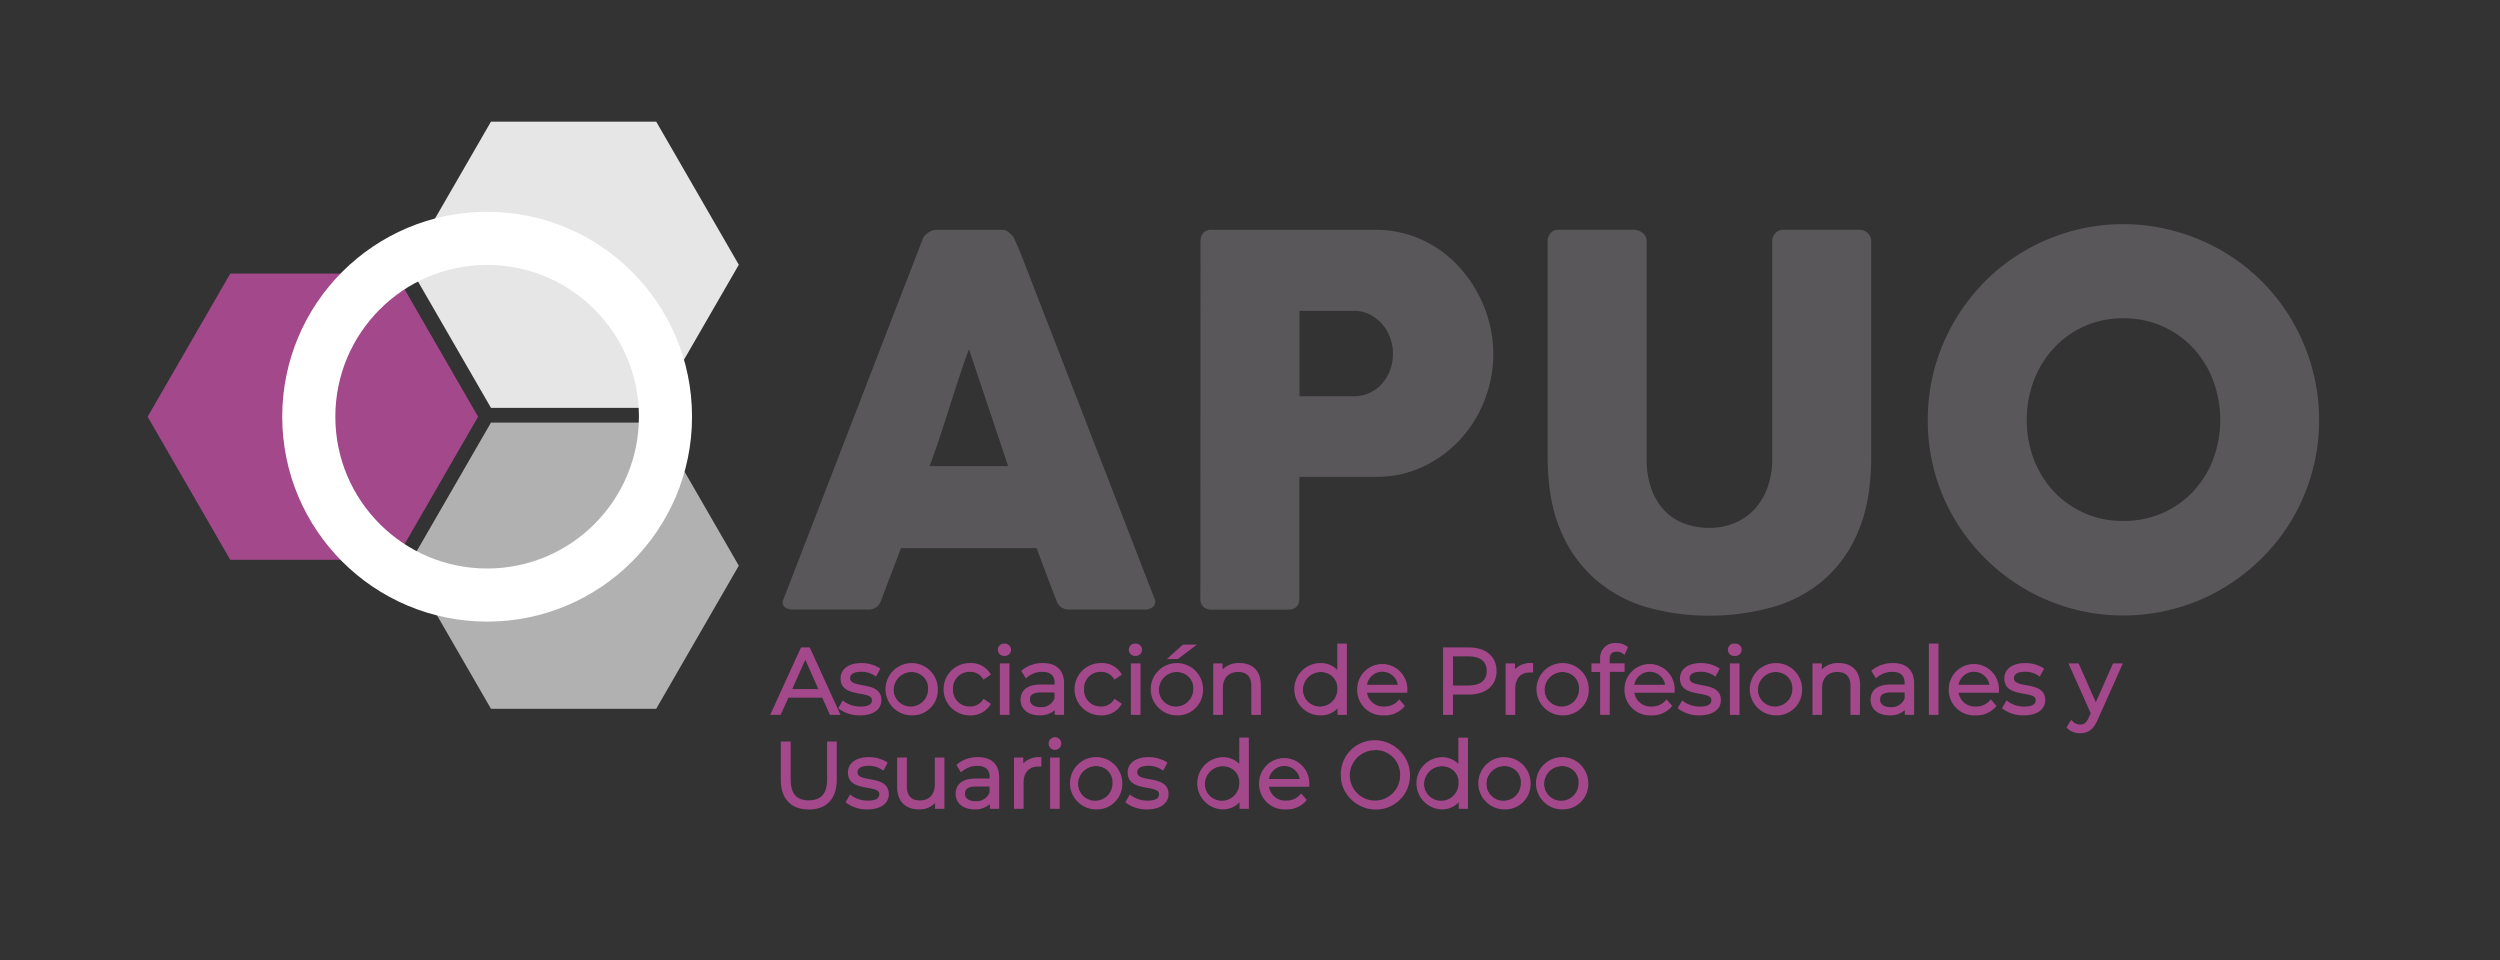 <svg id="Capa_1" data-name="Capa 1" xmlns="http://www.w3.org/2000/svg" viewBox="0 0 612 235"><rect x="0" y="0" width="612" height="235" fill="#333333" stroke="none"/><defs><style>.cls-1{fill:#595759;}.cls-2{fill:#a4488c;}.cls-3{fill:#b2b1b2;}.cls-4{fill:#e7e6e7;}.cls-5{fill:none;stroke:#fff;stroke-miterlimit:10;stroke-width:13px;}</style></defs><path class="cls-1" d="M225.81,58.69a1.94,1.94,0,0,1,.41-.81,4.4,4.4,0,0,1,.85-.81,4.31,4.31,0,0,1,1.06-.6,2.88,2.88,0,0,1,1.07-.22h16a2.64,2.64,0,0,1,1.81.66,7.92,7.92,0,0,1,1.13,1.16l1.57,3.57,32.87,84.79a1.84,1.84,0,0,1-.18,2,3.07,3.07,0,0,1-2.38.79h-18a3.87,3.87,0,0,1-2.22-.54,3.43,3.43,0,0,1-1.22-1.78q-1.26-3.19-2.44-6.36c-.8-2.11-1.59-4.22-2.38-6.35H220.55c-.79,2.13-1.59,4.24-2.41,6.35s-1.61,4.23-2.41,6.36a3.14,3.14,0,0,1-3.19,2.32H194.07a3.05,3.05,0,0,1-2-.63,1.49,1.49,0,0,1-.28-1.88Zm11.4,26.81Q236,88.7,234.8,92.38c-.81,2.47-1.62,5-2.41,7.46s-1.6,5-2.41,7.42-1.62,4.72-2.41,6.85h19.22Z"/><path class="cls-1" d="M293.88,59.13a3.09,3.09,0,0,1,.69-2.1,2.62,2.62,0,0,1,2.07-.78h40a27.34,27.34,0,0,1,8.14,1.19,27.65,27.65,0,0,1,7,3.29,28.57,28.57,0,0,1,5.76,5,32.08,32.08,0,0,1,7.08,13.4,30.79,30.79,0,0,1-1.1,18.57,30.43,30.43,0,0,1-5.79,9.58,29.45,29.45,0,0,1-9,6.79,26.39,26.39,0,0,1-11.65,2.66h-19v29.81q0,2.7-2.88,2.7h-18.6a2.91,2.91,0,0,1-2-.66,2.55,2.55,0,0,1-.76-2ZM341,86.56a11.33,11.33,0,0,0-.66-3.76,10.39,10.39,0,0,0-1.91-3.35,10.17,10.17,0,0,0-3-2.41,8.56,8.56,0,0,0-4-.94H318.12V97H331.4a9,9,0,0,0,4.07-.91,9.46,9.46,0,0,0,3-2.35,10.23,10.23,0,0,0,1.88-3.32A11.59,11.59,0,0,0,341,86.56Z"/><path class="cls-1" d="M403.1,112.16a21.42,21.42,0,0,0,1.28,7.86,14.89,14.89,0,0,0,3.39,5.27,12.79,12.79,0,0,0,4.9,3,18.21,18.21,0,0,0,5.8.94,16.1,16.1,0,0,0,5.93-1.1,13.77,13.77,0,0,0,4.89-3.26,15.49,15.49,0,0,0,3.33-5.36,20.3,20.3,0,0,0,1.22-7.33V59a2.67,2.67,0,0,1,.79-1.94,2.74,2.74,0,0,1,2.09-.82H455a3,3,0,0,1,2.25.85,2.65,2.65,0,0,1,.82,1.91V111.8q0,11-3.23,18.41a31.64,31.64,0,0,1-8.67,12,33.08,33.08,0,0,1-12.62,6.51,56.33,56.33,0,0,1-15.06,2,55.09,55.09,0,0,1-15.09-2A33.44,33.44,0,0,1,390.76,142a32.23,32.23,0,0,1-8.67-12q-3.22-7.43-3.23-18.19V59a2.86,2.86,0,0,1,.72-1.91,2.23,2.23,0,0,1,1.78-.85H400.1a3.33,3.33,0,0,1,2,.78,2.43,2.43,0,0,1,1,2Z"/><path class="cls-1" d="M471.92,102.84a47.42,47.42,0,0,1,1.69-12.74,48,48,0,0,1,4.82-11.46,48.66,48.66,0,0,1,7.49-9.74,46.74,46.74,0,0,1,9.68-7.48A48.71,48.71,0,0,1,507,56.6a47.74,47.74,0,0,1,25.47,0A48.4,48.4,0,0,1,544,61.42a47.54,47.54,0,0,1,17.2,17.22A49.67,49.67,0,0,1,566,90.1a48.08,48.08,0,0,1,0,25.49A48.25,48.25,0,0,1,561.18,127a46.88,46.88,0,0,1-7.49,9.65,49,49,0,0,1-9.71,7.48,46.8,46.8,0,0,1-11.47,4.82,47.93,47.93,0,0,1-36.91-4.82A48.47,48.47,0,0,1,478.43,127a46.62,46.62,0,0,1-4.82-11.39A47.44,47.44,0,0,1,471.92,102.84Zm24.23-.06a26.75,26.75,0,0,0,1.75,9.71,24.25,24.25,0,0,0,4.91,7.86,22.89,22.89,0,0,0,17,7.17,23.52,23.52,0,0,0,9.54-1.91,22.84,22.84,0,0,0,7.5-5.26,23.92,23.92,0,0,0,4.91-7.86,27.55,27.55,0,0,0,0-19.38,24.13,24.13,0,0,0-4.91-7.93,22.85,22.85,0,0,0-7.5-5.32,23.21,23.21,0,0,0-9.54-1.94,22.81,22.81,0,0,0-17,7.26,24.46,24.46,0,0,0-4.91,7.93A26.77,26.77,0,0,0,496.15,102.78Z"/><path class="cls-2" d="M201.53,170.42h-8.79l-1.89,4.21h-1.73l7.2-15.76H198l7.21,15.76h-1.76Zm-.61-1.35-3.78-8.47-3.79,8.47Z"/><path class="cls-2" d="M205.76,175h-2.58l-1.9-4.21H193l-1.9,4.21h-2.56l7.55-16.52h2.13Zm-2.1-.75h.93l-6.86-15h-1.16l-6.87,15h.91l1.89-4.21h9.27Zm-2.16-4.81h-8.73l4.37-9.77Zm-7.57-.75h6.41l-3.2-7.18Z"/><path class="cls-2" d="M205.69,173.28l.72-1.26a7.2,7.2,0,0,0,4.21,1.33c2.26,0,3.18-.77,3.18-1.94,0-3.08-7.68-.65-7.68-5.33,0-1.94,1.67-3.38,4.69-3.38a8,8,0,0,1,4.18,1.1l-.69,1.28a6.09,6.09,0,0,0-3.49-1c-2.14,0-3.09.83-3.09,2,0,3.2,7.68.79,7.68,5.34,0,2-1.8,3.38-4.89,3.38A7.87,7.87,0,0,1,205.69,173.28Z"/><path class="cls-2" d="M210.51,175.12a8.33,8.33,0,0,1-5.06-1.55l-.24-.2,1.09-1.91.34.27a6.89,6.89,0,0,0,4,1.24c1.86,0,2.81-.52,2.81-1.56s-1.12-1.26-2.94-1.59c-2.11-.38-4.74-.84-4.74-3.74,0-2.29,2-3.76,5.06-3.76a8.4,8.4,0,0,1,4.4,1.17l.28.19-1.06,1.95-.35-.24a5.67,5.67,0,0,0-3.27-.94c-1,0-2.72.2-2.72,1.58,0,1.09,1.16,1.36,3,1.7,2.07.38,4.65.85,4.65,3.64C215.77,173.68,213.76,175.12,210.51,175.12Zm-4.33-1.93a8,8,0,0,0,4.33,1.18c2.83,0,4.51-1.12,4.51-3s-1.59-2.46-4-2.9c-1.79-.33-3.65-.67-3.65-2.44,0-.55.25-2.33,3.47-2.33a6.59,6.59,0,0,1,3.35.85l.34-.62a8.17,8.17,0,0,0-3.69-.86c-2.66,0-4.31,1.15-4.31,3,0,2.11,1.63,2.56,4.12,3,1.75.31,3.56.64,3.56,2.33,0,1.06-.62,2.31-3.56,2.31a7.75,7.75,0,0,1-4.09-1.15Z"/><path class="cls-2" d="M217.15,168.71a6,6,0,1,1,6,6A5.83,5.83,0,0,1,217.15,168.71Zm10.43,0a4.41,4.41,0,1,0-4.39,4.62A4.32,4.32,0,0,0,227.58,168.71Z"/><path class="cls-2" d="M223.19,175.12a6.4,6.4,0,1,1,6.39-6.41A6.2,6.2,0,0,1,223.19,175.12Zm0-12.05a5.65,5.65,0,1,0,5.64,5.64A5.46,5.46,0,0,0,223.19,163.07Zm0,10.63a5,5,0,0,1,0-10,5,5,0,0,1,0,10Zm0-9.23a4.25,4.25,0,1,0,4,4.24A4,4,0,0,0,223.19,164.47Z"/><path class="cls-2" d="M231.27,168.71a5.83,5.83,0,0,1,6.11-6A5.17,5.17,0,0,1,242,165l-1.2.81a4,4,0,0,0-3.44-1.76,4.62,4.62,0,0,0,0,9.24,4,4,0,0,0,3.44-1.74l1.2.81a5.24,5.24,0,0,1-4.64,2.35A5.85,5.85,0,0,1,231.27,168.71Z"/><path class="cls-2" d="M237.38,175.12a6.4,6.4,0,1,1,0-12.8,5.53,5.53,0,0,1,5,2.52l.18.31-1.8,1.22-.21-.31a3.64,3.64,0,0,0-3.13-1.59,4,4,0,0,0-4.11,4.24,4,4,0,0,0,4.11,4.24,3.62,3.62,0,0,0,3.13-1.57l.21-.31,1.81,1.22-.19.31A5.63,5.63,0,0,1,237.38,175.12Zm0-12.05a5.65,5.65,0,1,0,0,11.3,4.91,4.91,0,0,0,4.12-1.87l-.59-.4a4.4,4.4,0,0,1-3.53,1.6,5,5,0,0,1,0-10,4.38,4.38,0,0,1,3.53,1.62l.59-.4A4.88,4.88,0,0,0,237.38,163.07Z"/><path class="cls-2" d="M244.79,159.05A1.17,1.17,0,1,1,246,160.2,1.15,1.15,0,0,1,244.79,159.05Zm.36,3.74h1.6v11.84h-1.6Z"/><path class="cls-2" d="M247.12,175h-2.35v-12.6h2.35Zm-1.6-.75h.85v-11.1h-.85Zm.44-13.69a1.51,1.51,0,1,1,0-3A1.51,1.51,0,0,1,247.5,159,1.53,1.53,0,0,1,246,160.57Zm0-2.27a.77.77,0,0,0-.8.75.79.79,0,0,0,.8.77.77.77,0,0,0,.79-.79A.76.76,0,0,0,246,158.3Z"/><path class="cls-2" d="M260.15,167.29v7.34h-1.54v-1.84a4.45,4.45,0,0,1-4.07,2c-2.68,0-4.33-1.4-4.33-3.45,0-1.82,1.17-3.36,4.58-3.36h3.76v-.72c0-2-1.15-3.13-3.36-3.13a6,6,0,0,0-3.94,1.4l-.72-1.19a7.48,7.48,0,0,1,4.82-1.6C258.41,162.7,260.15,164.23,260.15,167.29Zm-1.6,3.78v-1.93h-3.72c-2.3,0-3,.9-3,2.11,0,1.38,1.1,2.23,3,2.23A3.78,3.78,0,0,0,258.55,171.07Z"/><path class="cls-2" d="M254.54,175.12c-2.86,0-4.7-1.5-4.7-3.82,0-1.39.64-3.73,4.95-3.73h3.38v-.35c0-1.82-1-2.75-3-2.75a5.66,5.66,0,0,0-3.69,1.3l-.34.3L250,164.22l.25-.21a7.89,7.89,0,0,1,5.06-1.69c3.33,0,5.17,1.77,5.17,5V175h-2.28v-1.16A5.27,5.27,0,0,1,254.54,175.12Zm.25-6.8c-2.75,0-4.2,1-4.2,3s1.55,3.07,3.95,3.07a4.1,4.1,0,0,0,3.75-1.78l.7-1.17v2.84h.78v-7c0-2.8-1.49-4.22-4.42-4.22a7.36,7.36,0,0,0-4.33,1.31l.33.55a6.43,6.43,0,0,1,3.84-1.21c2.41,0,3.73,1.24,3.73,3.5v1.1Zm0,5.54c-2.08,0-3.37-1-3.37-2.61,0-1.13.59-2.49,3.41-2.49h4.09l0,2.45A4.14,4.14,0,0,1,254.79,173.86Zm0-4.35c-2.39,0-2.66,1-2.66,1.74,0,1.18,1,1.86,2.62,1.86a3.4,3.4,0,0,0,3.38-2.11v-1.49Z"/><path class="cls-2" d="M263.34,168.71a5.83,5.83,0,0,1,6.11-6,5.14,5.14,0,0,1,4.63,2.34l-1.19.81a4,4,0,0,0-3.44-1.76,4.62,4.62,0,0,0,0,9.24,4,4,0,0,0,3.44-1.74l1.19.81a5.21,5.21,0,0,1-4.63,2.35A5.85,5.85,0,0,1,263.34,168.71Z"/><path class="cls-2" d="M269.45,175.12a6.4,6.4,0,1,1,0-12.8,5.54,5.54,0,0,1,5,2.52l.18.31-1.8,1.22-.21-.31a3.65,3.65,0,0,0-3.13-1.59,4,4,0,0,0-4.11,4.24,4,4,0,0,0,4.11,4.24,3.62,3.62,0,0,0,3.13-1.57l.21-.31,1.8,1.22-.19.31A5.61,5.61,0,0,1,269.45,175.12Zm0-12.05a5.65,5.65,0,1,0,0,11.3,4.91,4.91,0,0,0,4.12-1.87l-.59-.4a4.4,4.4,0,0,1-3.53,1.6,5,5,0,0,1,0-10,4.41,4.41,0,0,1,3.53,1.62l.59-.4A4.88,4.88,0,0,0,269.45,163.07Z"/><path class="cls-2" d="M276.85,159.05a1.16,1.16,0,0,1,1.17-1.13A1.14,1.14,0,0,1,279.2,159a1.18,1.18,0,0,1-2.35,0Zm.36,3.74h1.6v11.84h-1.6Z"/><path class="cls-2" d="M279.19,175h-2.35v-12.6h2.35Zm-1.6-.75h.85v-11.1h-.85Zm.43-13.69a1.51,1.51,0,1,1,0-3,1.51,1.51,0,0,1,1.55,1.48A1.53,1.53,0,0,1,278,160.57Zm0-2.27a.77.77,0,0,0-.79.75.79.79,0,0,0,.79.77.78.78,0,0,0,.8-.79A.76.76,0,0,0,278,158.3Z"/><path class="cls-2" d="M282.08,168.71a6,6,0,1,1,6,6A5.83,5.83,0,0,1,282.08,168.71Zm10.43,0a4.41,4.41,0,1,0-4.4,4.62A4.32,4.32,0,0,0,292.51,168.71Zm-2.8-10.54h2.14L288.2,161h-1.57Z"/><path class="cls-2" d="M288.11,175.12a6.4,6.4,0,1,1,6.39-6.41A6.2,6.2,0,0,1,288.11,175.12Zm0-12.05a5.65,5.65,0,1,0,5.64,5.64A5.46,5.46,0,0,0,288.11,163.07Zm0,10.63a5,5,0,0,1,0-10,5,5,0,0,1,0,10Zm0-9.23a4.25,4.25,0,1,0,4,4.24A4,4,0,0,0,288.11,164.47Zm.22-3.13h-2.68l3.92-3.55H293Zm-.73-.75h.48l2.67-2.05h-.89Z"/><path class="cls-2" d="M308.29,167.76v6.87h-1.6v-6.71c0-2.5-1.3-3.78-3.56-3.78-2.54,0-4.14,1.57-4.14,4.28v6.21h-1.6V162.79h1.53V165a5,5,0,0,1,4.51-2.27C306.31,162.7,308.29,164.36,308.29,167.76Z"/><path class="cls-2" d="M308.67,175h-2.35v-7.09c0-2.23-1.1-3.41-3.19-3.41-2.36,0-3.76,1.46-3.76,3.91V175H297v-12.6h2.28v1.46a5.61,5.61,0,0,1,4.13-1.55c3.28,0,5.24,2,5.24,5.44Zm-1.6-.75h.85v-6.5c0-3-1.64-4.69-4.49-4.69a4.59,4.59,0,0,0-4.18,2.09l-.7,1.18v-3.18h-.78v11.1h.85v-5.84c0-2.87,1.73-4.66,4.51-4.66,2.5,0,3.94,1.52,3.94,4.16Z"/><path class="cls-2" d="M329.35,157.92v16.71h-1.53v-2.34a5.15,5.15,0,0,1-4.58,2.46,6,6,0,0,1,0-12.05,5.17,5.17,0,0,1,4.51,2.34v-7.12Zm-1.58,10.79a4.41,4.41,0,1,0-4.39,4.62A4.33,4.33,0,0,0,327.77,168.71Z"/><path class="cls-2" d="M323.24,175.12a6.4,6.4,0,0,1,0-12.8,5.61,5.61,0,0,1,4.13,1.65v-6.42h2.35V175h-2.28v-1.6A5.59,5.59,0,0,1,323.24,175.12Zm0-12.05a5.65,5.65,0,0,0,0,11.3,4.78,4.78,0,0,0,4.26-2.27l.69-1.15v3.31H329v-16h-.85v8l-.69-1.07A4.79,4.79,0,0,0,323.24,163.07Zm.14,10.63a5,5,0,1,1,4.77-5A4.73,4.73,0,0,1,323.38,173.7Zm0-9.23a4.25,4.25,0,1,0,4,4.24A4,4,0,0,0,323.38,164.47Z"/><path class="cls-2" d="M344.12,169.21h-9.91a4.39,4.39,0,0,0,4.66,4.12,4.67,4.67,0,0,0,3.63-1.56l.9,1a6.26,6.26,0,0,1-10.79-4.1,5.71,5.71,0,0,1,5.79-6,5.64,5.64,0,0,1,5.74,6C344.14,168.84,344.12,169,344.12,169.21Zm-9.91-1.2h8.4a4.21,4.21,0,0,0-8.4,0Z"/><path class="cls-2" d="M338.83,175.12a6.22,6.22,0,0,1-6.59-6.41,6.14,6.14,0,1,1,12.28,0c0,.07,0,.15,0,.24a2.17,2.17,0,0,0,0,.26v.37h-9.87a4,4,0,0,0,4.24,3.37,4.3,4.3,0,0,0,3.35-1.42l.28-.33,1.39,1.6-.2.25A6.17,6.17,0,0,1,338.83,175.12Zm-.43-12.05a5.34,5.34,0,0,0-5.41,5.64,5.91,5.91,0,0,0,9.91,4.09l-.41-.47a5.15,5.15,0,0,1-3.62,1.37,4.73,4.73,0,0,1-5-4.47l0-.4h9.95a.49.49,0,0,0,0-.12C343.77,165.39,341.56,163.07,338.4,163.07Zm4.62,5.32H333.8l0-.41a4.59,4.59,0,0,1,9.15,0Zm-8.38-.75h7.54a3.82,3.82,0,0,0-7.54,0Z"/><path class="cls-2" d="M366,164.27c0,3.36-2.44,5.39-6.45,5.39h-4.23v5h-1.67V158.87h5.9C363.55,158.87,366,160.9,366,164.27Zm-1.67,0c0-2.52-1.67-4-4.82-4h-4.19v7.88h4.19C362.65,168.19,364.32,166.75,364.32,164.27Z"/><path class="cls-2" d="M355.69,175h-2.42V158.49h6.27c4.21,0,6.82,2.22,6.82,5.78s-2.61,5.76-6.82,5.76h-3.85Zm-1.67-.75h.92v-5h4.6c3.8,0,6.07-1.87,6.07-5s-2.27-5-6.07-5H354Zm5.48-5.69h-4.56v-8.64h4.56c3.3,0,5.19,1.59,5.19,4.34S362.8,168.57,359.5,168.57Zm-3.81-.75h3.81c2,0,4.44-.62,4.44-3.55s-2.41-3.59-4.44-3.59h-3.81Z"/><path class="cls-2" d="M374.93,162.7v1.55l-.39,0c-2.47,0-4,1.57-4,4.37v6H369V162.79h1.53v2.32C371.23,163.53,372.74,162.7,374.93,162.7Z"/><path class="cls-2" d="M370.93,175h-2.35v-12.6h2.28v1.45a5.28,5.28,0,0,1,4.07-1.54h.37v2.31h-.37l-.25,0h-.14c-2.29,0-3.61,1.46-3.61,4Zm-1.6-.75h.85V168.6c0-3,1.63-4.75,4.36-4.75h0v-.77a4,4,0,0,0-3.72,2.19l-.72,1.51v-3.62h-.78Z"/><path class="cls-2" d="M376.5,168.71a6,6,0,1,1,6,6A5.83,5.83,0,0,1,376.5,168.71Zm10.43,0a4.41,4.41,0,1,0-4.39,4.62A4.32,4.32,0,0,0,386.93,168.71Z"/><path class="cls-2" d="M382.54,175.12a6.4,6.4,0,1,1,6.39-6.41A6.2,6.2,0,0,1,382.54,175.12Zm0-12.05a5.65,5.65,0,1,0,5.64,5.64A5.46,5.46,0,0,0,382.54,163.07Zm0,10.63a5,5,0,0,1,0-10,5,5,0,0,1,0,10Zm0-9.23a4.25,4.25,0,1,0,4,4.24A4,4,0,0,0,382.54,164.47Z"/><path class="cls-2" d="M393.64,161.39v1.4h3.65v1.35h-3.61v10.49h-1.6V164.14H390v-1.35h2.11v-1.47a3.27,3.27,0,0,1,3.59-3.51,3.78,3.78,0,0,1,2.36.74l-.54,1.2a2.67,2.67,0,0,0-1.76-.59C394.36,159.16,393.64,159.93,393.64,161.39Z"/><path class="cls-2" d="M394.06,175h-2.35v-10.5h-2.12v-2.1h2.12v-1.09a3.64,3.64,0,0,1,4-3.89,4.05,4.05,0,0,1,2.6.84l.22.18-.86,1.9-.38-.32a2.35,2.35,0,0,0-1.52-.49c-1.17,0-1.72.59-1.72,1.85v1h3.65v2.1h-3.6Zm-1.6-.75h.85v-10.5h3.6v-.6h-3.65v-1.77a2.29,2.29,0,0,1,2.47-2.6,3.19,3.19,0,0,1,1.6.39l.23-.51a3.58,3.58,0,0,0-1.89-.49,2.89,2.89,0,0,0-3.21,3.14v1.84h-2.12v.6h2.12Z"/><path class="cls-2" d="M409.56,169.21h-9.91a4.39,4.39,0,0,0,4.66,4.12,4.67,4.67,0,0,0,3.63-1.56l.9,1a6.26,6.26,0,0,1-10.79-4.1,5.71,5.71,0,0,1,5.79-6,5.64,5.64,0,0,1,5.74,6C409.58,168.84,409.56,169,409.56,169.21Zm-9.91-1.2h8.4a4.21,4.21,0,0,0-8.4,0Z"/><path class="cls-2" d="M404.27,175.12a6.22,6.22,0,0,1-6.59-6.41,6.14,6.14,0,1,1,12.28,0c0,.07,0,.15,0,.24a2.17,2.17,0,0,0,0,.26v.37h-9.87a4,4,0,0,0,4.24,3.37,4.29,4.29,0,0,0,3.35-1.42l.28-.33,1.39,1.6-.2.25A6.17,6.17,0,0,1,404.27,175.12Zm-.43-12.05a5.34,5.34,0,0,0-5.41,5.64,5.91,5.91,0,0,0,9.91,4.09l-.41-.47a5.15,5.15,0,0,1-3.62,1.37,4.73,4.73,0,0,1-5-4.47l0-.4h9.95a.49.49,0,0,0,0-.12C409.21,165.39,407,163.07,403.84,163.07Zm4.62,5.32h-9.22l0-.41a4.59,4.59,0,0,1,9.15,0Zm-8.38-.75h7.55a3.83,3.83,0,0,0-7.55,0Z"/><path class="cls-2" d="M411.2,173.28l.72-1.26a7.21,7.21,0,0,0,4.22,1.33c2.25,0,3.17-.77,3.17-1.94,0-3.08-7.68-.65-7.68-5.33,0-1.94,1.67-3.38,4.69-3.38a8,8,0,0,1,4.19,1.1l-.7,1.28a6.09,6.09,0,0,0-3.49-1c-2.14,0-3.09.83-3.09,2,0,3.2,7.68.79,7.68,5.34,0,2-1.8,3.38-4.89,3.38A7.87,7.87,0,0,1,411.2,173.28Z"/><path class="cls-2" d="M416,175.12a8.35,8.35,0,0,1-5.06-1.55l-.24-.2,1.09-1.91.35.27a6.85,6.85,0,0,0,4,1.24c1.85,0,2.8-.52,2.8-1.56s-1.12-1.26-2.94-1.59c-2.11-.38-4.74-.84-4.74-3.74,0-2.29,2-3.76,5.06-3.76a8.37,8.37,0,0,1,4.4,1.17l.28.19-1.06,1.95-.35-.24a5.67,5.67,0,0,0-3.27-.94c-1,0-2.71.2-2.71,1.58,0,1.09,1.15,1.36,3,1.7,2.08.38,4.66.85,4.66,3.64C421.29,173.68,419.27,175.12,416,175.12Zm-4.33-1.93a8,8,0,0,0,4.33,1.18c2.83,0,4.52-1.12,4.52-3s-1.6-2.46-4-2.9c-1.79-.33-3.64-.67-3.64-2.44,0-.55.25-2.33,3.46-2.33a6.57,6.57,0,0,1,3.35.85l.34-.62a8.17,8.17,0,0,0-3.69-.86c-2.66,0-4.31,1.15-4.31,3,0,2.11,1.63,2.56,4.12,3,1.75.31,3.56.64,3.56,2.33,0,1.06-.62,2.31-3.55,2.31a7.76,7.76,0,0,1-4.1-1.15Z"/><path class="cls-2" d="M423.5,159.05a1.16,1.16,0,0,1,1.17-1.13,1.14,1.14,0,1,1,0,2.28A1.16,1.16,0,0,1,423.5,159.05Zm.36,3.74h1.6v11.84h-1.6Z"/><path class="cls-2" d="M425.83,175h-2.35v-12.6h2.35Zm-1.6-.75h.85v-11.1h-.85Zm.44-13.69a1.51,1.51,0,1,1,0-3,1.51,1.51,0,1,1,0,3Zm0-2.27a.77.77,0,0,0-.8.75.79.79,0,0,0,.8.77.78.78,0,0,0,.8-.79A.76.76,0,0,0,424.67,158.3Z"/><path class="cls-2" d="M428.72,168.71a6,6,0,1,1,6,6A5.83,5.83,0,0,1,428.72,168.71Zm10.43,0a4.41,4.41,0,1,0-4.39,4.62A4.32,4.32,0,0,0,439.15,168.71Z"/><path class="cls-2" d="M434.76,175.12a6.4,6.4,0,1,1,6.39-6.41A6.2,6.2,0,0,1,434.76,175.12Zm0-12.05a5.65,5.65,0,1,0,5.64,5.64A5.46,5.46,0,0,0,434.76,163.07Zm0,10.63a5,5,0,0,1,0-10,5,5,0,0,1,0,10Zm0-9.23a4.25,4.25,0,1,0,4,4.24A4,4,0,0,0,434.76,164.47Z"/><path class="cls-2" d="M454.94,167.76v6.87h-1.6v-6.71c0-2.5-1.31-3.78-3.56-3.78-2.54,0-4.14,1.57-4.14,4.28v6.21H444V162.79h1.53V165a5,5,0,0,1,4.5-2.27C453,162.7,454.94,164.36,454.94,167.76Z"/><path class="cls-2" d="M455.31,175H453v-7.09c0-2.23-1.1-3.41-3.18-3.41-2.36,0-3.77,1.46-3.77,3.91V175h-2.35v-12.6h2.28v1.46a5.62,5.62,0,0,1,4.13-1.55c3.28,0,5.24,2,5.24,5.44Zm-1.6-.75h.85v-6.5c0-3-1.63-4.69-4.49-4.69a4.6,4.6,0,0,0-4.18,2.09l-.7,1.18v-3.18h-.78v11.1h.85v-5.84c0-2.87,1.73-4.66,4.52-4.66,2.5,0,3.93,1.52,3.93,4.16Z"/><path class="cls-2" d="M468.22,167.29v7.34h-1.53v-1.84a4.45,4.45,0,0,1-4.07,2c-2.68,0-4.33-1.4-4.33-3.45,0-1.82,1.17-3.36,4.57-3.36h3.76v-.72c0-2-1.14-3.13-3.35-3.13a6,6,0,0,0-3.94,1.4l-.72-1.19a7.48,7.48,0,0,1,4.82-1.6C466.49,162.7,468.22,164.23,468.22,167.29Zm-1.6,3.78v-1.93h-3.71c-2.3,0-3,.9-3,2.11,0,1.38,1.1,2.23,3,2.23A3.77,3.77,0,0,0,466.62,171.07Z"/><path class="cls-2" d="M462.62,175.12c-2.86,0-4.7-1.5-4.7-3.82,0-1.39.64-3.73,4.94-3.73h3.39v-.35c0-1.82-1-2.75-3-2.75a5.66,5.66,0,0,0-3.69,1.3l-.34.3-1.12-1.85.24-.21a7.94,7.94,0,0,1,5.07-1.69c3.33,0,5.17,1.77,5.17,5V175h-2.28v-1.16A5.27,5.27,0,0,1,462.62,175.12Zm.24-6.8c-2.74,0-4.19,1-4.19,3s1.55,3.07,3.95,3.07a4.1,4.1,0,0,0,3.75-1.78l.7-1.17v2.84h.78v-7c0-2.8-1.49-4.22-4.42-4.22a7.34,7.34,0,0,0-4.33,1.31l.33.55a6.43,6.43,0,0,1,3.84-1.21c2.4,0,3.73,1.24,3.73,3.5v1.1Zm0,5.54c-2.08,0-3.37-1-3.37-2.61,0-1.13.6-2.49,3.42-2.49H467l0,2.45A4.15,4.15,0,0,1,462.86,173.86Zm.05-4.35c-2.39,0-2.67,1-2.67,1.74,0,1.18,1,1.86,2.62,1.86a3.41,3.41,0,0,0,3.39-2.11v-1.49Z"/><path class="cls-2" d="M472.57,157.92h1.6v16.71h-1.6Z"/><path class="cls-2" d="M474.54,175h-2.35V157.55h2.35Zm-1.6-.75h.85v-16h-.85Z"/><path class="cls-2" d="M488.94,169.21H479a4.39,4.39,0,0,0,4.66,4.12,4.67,4.67,0,0,0,3.63-1.56l.9,1a6.26,6.26,0,0,1-10.79-4.1,5.71,5.71,0,0,1,5.79-6,5.64,5.64,0,0,1,5.74,6C489,168.84,488.94,169,488.94,169.21ZM479,168h8.4a4.21,4.21,0,0,0-8.4,0Z"/><path class="cls-2" d="M483.65,175.12a6.22,6.22,0,0,1-6.59-6.41,6.14,6.14,0,1,1,12.28,0c0,.07,0,.15,0,.24a2.17,2.17,0,0,0,0,.26v.37h-9.87a4,4,0,0,0,4.24,3.37,4.29,4.29,0,0,0,3.35-1.42l.28-.33,1.39,1.6-.2.25A6.17,6.17,0,0,1,483.65,175.12Zm-.43-12.05a5.34,5.34,0,0,0-5.41,5.64,5.91,5.91,0,0,0,9.91,4.09l-.41-.47a5.15,5.15,0,0,1-3.62,1.37,4.73,4.73,0,0,1-5-4.47l0-.4h9.95a.49.49,0,0,0,0-.12C488.59,165.39,486.38,163.07,483.22,163.07Zm4.62,5.32h-9.22l0-.41a4.59,4.59,0,0,1,9.15,0Zm-8.38-.75H487a3.83,3.83,0,0,0-7.55,0Z"/><path class="cls-2" d="M490.58,173.28l.72-1.26a7.21,7.21,0,0,0,4.22,1.33c2.25,0,3.17-.77,3.17-1.94,0-3.08-7.68-.65-7.68-5.33,0-1.94,1.67-3.38,4.69-3.38a8,8,0,0,1,4.18,1.1l-.69,1.28a6.09,6.09,0,0,0-3.49-1c-2.14,0-3.09.83-3.09,2,0,3.2,7.68.79,7.68,5.34,0,2-1.8,3.38-4.89,3.38A7.87,7.87,0,0,1,490.58,173.28Z"/><path class="cls-2" d="M495.4,175.12a8.35,8.35,0,0,1-5.06-1.55l-.23-.21,1.08-1.9.35.27a6.85,6.85,0,0,0,4,1.24c1.85,0,2.8-.52,2.8-1.56s-1.12-1.26-2.94-1.59c-2.11-.38-4.74-.84-4.74-3.74,0-2.29,2-3.76,5.06-3.76a8.37,8.37,0,0,1,4.4,1.17l.28.19-1.06,1.95-.35-.24a5.67,5.67,0,0,0-3.27-.94c-1,0-2.71.2-2.71,1.58,0,1.09,1.15,1.36,3,1.7,2.08.38,4.66.85,4.66,3.64C500.67,173.68,498.65,175.12,495.4,175.12Zm-4.33-1.93a8,8,0,0,0,4.33,1.18c2.83,0,4.52-1.12,4.52-3s-1.6-2.46-4-2.9c-1.79-.33-3.64-.67-3.64-2.44,0-.55.25-2.33,3.46-2.33a6.57,6.57,0,0,1,3.35.85l.34-.62a8.17,8.17,0,0,0-3.69-.86c-2.66,0-4.31,1.15-4.31,3,0,2.11,1.63,2.56,4.12,3,1.75.31,3.56.64,3.56,2.33,0,1.06-.62,2.31-3.55,2.31a7.76,7.76,0,0,1-4.1-1.15Z"/><path class="cls-2" d="M519.09,162.79l-5.92,13.26c-1,2.32-2.25,3.07-3.94,3.07a4.06,4.06,0,0,1-2.88-1.09l.74-1.19a3,3,0,0,0,2.16.9c1.06,0,1.78-.49,2.46-2l.52-1.15-5.3-11.82h1.67l4.46,10.06,4.46-10.06Z"/><path class="cls-2" d="M509.23,179.49a4.39,4.39,0,0,1-3.15-1.19l-.21-.21,1.15-1.85.34.33a2.57,2.57,0,0,0,1.89.8c.81,0,1.45-.3,2.12-1.77l.44-1-5.46-12.2h2.49l4.22,9.52,4.21-9.52h2.4l-6.16,13.8C512.54,178.48,511.22,179.49,509.23,179.49Zm-2.4-1.52a3.85,3.85,0,0,0,2.4.77c1.69,0,2.74-.82,3.6-2.84l5.69-12.74h-.76l-4.7,10.62-4.7-10.62h-.85l5.13,11.45-.59,1.3c-.71,1.57-1.52,2.21-2.8,2.21a3.3,3.3,0,0,1-2.08-.71Z"/><path class="cls-2" d="M191.5,190.92v-9h1.67v9c0,3.73,1.76,5.45,4.82,5.45s4.84-1.72,4.84-5.45v-9h1.63v9c0,4.53-2.44,6.87-6.47,6.87S191.5,195.45,191.5,190.92Z"/><path class="cls-2" d="M198,198.17c-4.36,0-6.86-2.64-6.86-7.25v-9.4h2.42v9.34c0,3.41,1.45,5.07,4.44,5.07s4.47-1.66,4.47-5.07v-9.34h2.37v9.4C204.83,195.53,202.34,198.17,198,198.17Zm-6.11-15.9v8.65c0,4.19,2.17,6.5,6.11,6.5s6.09-2.31,6.09-6.5v-8.65h-.87v8.59c0,3.81-1.81,5.82-5.22,5.82-2.37,0-5.19-1-5.19-5.82v-8.59Z"/><path class="cls-2" d="M207.49,196.31l.72-1.27a7.14,7.14,0,0,0,4.22,1.33c2.25,0,3.17-.76,3.17-1.93,0-3.09-7.68-.66-7.68-5.34,0-1.94,1.67-3.38,4.69-3.38a8.11,8.11,0,0,1,4.19,1.1l-.7,1.29a6.1,6.1,0,0,0-3.49-1c-2.14,0-3.09.84-3.09,2,0,3.2,7.68.79,7.68,5.34,0,2.05-1.8,3.38-4.89,3.38A7.94,7.94,0,0,1,207.49,196.31Z"/><path class="cls-2" d="M212.31,198.14a8.33,8.33,0,0,1-5.06-1.55l-.24-.2,1.09-1.91.35.27a6.78,6.78,0,0,0,4,1.25c1.85,0,2.8-.53,2.8-1.56s-1.12-1.27-2.94-1.59c-2.11-.38-4.74-.85-4.74-3.75,0-2.28,2-3.75,5.06-3.75a8.37,8.37,0,0,1,4.4,1.16l.28.2-1.06,1.94-.35-.23a5.68,5.68,0,0,0-3.27-.95c-1,0-2.71.21-2.71,1.58,0,1.09,1.15,1.36,3,1.7,2.08.38,4.66.85,4.66,3.64C217.58,196.71,215.56,198.14,212.31,198.14ZM208,196.21a7.9,7.9,0,0,0,4.33,1.18c2.83,0,4.52-1.12,4.52-3s-1.6-2.45-4-2.9c-1.79-.33-3.64-.66-3.64-2.44,0-.54.25-2.33,3.46-2.33a6.47,6.47,0,0,1,3.35.86l.34-.62a8,8,0,0,0-3.69-.86c-2.66,0-4.31,1.15-4.31,3,0,2.11,1.63,2.56,4.12,3,1.75.31,3.56.63,3.56,2.33,0,1.05-.62,2.31-3.55,2.31a7.77,7.77,0,0,1-4.1-1.16Z"/><path class="cls-2" d="M230.83,185.81v11.85h-1.54V195.5a4.7,4.7,0,0,1-4.25,2.27c-3,0-5-1.69-5-5.09v-6.87h1.6v6.71c0,2.52,1.3,3.81,3.55,3.81,2.48,0,4-1.6,4-4.3v-6.22Z"/><path class="cls-2" d="M225,198.14c-3.37,0-5.38-2-5.38-5.46v-7.24H222v7.08c0,2.25,1.1,3.43,3.18,3.43,2.29,0,3.66-1.46,3.66-3.92v-6.59h2.35V198h-2.28v-1.42A5.27,5.27,0,0,1,225,198.14Zm-4.63-11.95v6.49c0,3,1.64,4.71,4.63,4.71a4.38,4.38,0,0,0,3.93-2.08l.7-1.21v3.18h.78V186.19h-.85V192c0,2.88-1.69,4.67-4.41,4.67-2.5,0-3.93-1.52-3.93-4.18v-6.33Z"/><path class="cls-2" d="M244.25,190.32v7.34h-1.54v-1.85a4.43,4.43,0,0,1-4.07,2c-2.68,0-4.33-1.4-4.33-3.45,0-1.82,1.18-3.35,4.58-3.35h3.76v-.72c0-2-1.15-3.13-3.36-3.13a6.06,6.06,0,0,0-3.94,1.39l-.72-1.19a7.53,7.53,0,0,1,4.82-1.6C242.51,185.72,244.25,187.25,244.25,190.32Zm-1.6,3.78v-1.94h-3.72c-2.3,0-3,.9-3,2.12,0,1.37,1.1,2.23,3,2.23A3.79,3.79,0,0,0,242.65,194.1Z"/><path class="cls-2" d="M238.64,198.14c-2.86,0-4.7-1.5-4.7-3.82,0-1.39.64-3.73,4.95-3.73h3.38v-.34c0-1.83-1-2.76-3-2.76a5.71,5.71,0,0,0-3.69,1.3l-.34.3-1.12-1.85.25-.21a7.9,7.9,0,0,1,5.06-1.68c3.33,0,5.17,1.76,5.17,5V198h-2.28v-1.16A5.27,5.27,0,0,1,238.64,198.14Zm.25-6.8c-2.75,0-4.2,1-4.2,3s1.55,3.07,3.95,3.07a4.12,4.12,0,0,0,3.75-1.77l.7-1.18v2.84h.78v-7c0-2.8-1.49-4.22-4.42-4.22a7.29,7.29,0,0,0-4.33,1.31l.33.54a6.52,6.52,0,0,1,3.84-1.21c2.41,0,3.73,1.25,3.73,3.51v1.09Zm0,5.54c-2.08,0-3.37-1-3.37-2.6,0-1.14.59-2.49,3.41-2.49H243l0,2.45A4.17,4.17,0,0,1,238.89,196.88Zm0-4.34c-2.39,0-2.66,1-2.66,1.74,0,1.18.95,1.85,2.62,1.85a3.39,3.39,0,0,0,3.38-2.11v-1.48Z"/><path class="cls-2" d="M254.56,185.72v1.55l-.38,0c-2.48,0-4,1.58-4,4.37v6h-1.6V185.81h1.53v2.32C250.87,186.55,252.38,185.72,254.56,185.72Z"/><path class="cls-2" d="M250.57,198h-2.35V185.44h2.28v1.45a5.24,5.24,0,0,1,4.06-1.54h.37v2.3h-.75c-2.3,0-3.61,1.45-3.61,4Zm-1.6-.75h.85v-5.66c0-3,1.63-4.74,4.36-4.74h0v-.78a4,4,0,0,0-3.72,2.19l-.71,1.52v-3.62H249Z"/><path class="cls-2" d="M257.08,182.07a1.15,1.15,0,0,1,1.17-1.12,1.13,1.13,0,0,1,1.17,1.1,1.15,1.15,0,0,1-1.17,1.17A1.16,1.16,0,0,1,257.08,182.07Zm.36,3.74H259v11.85h-1.6Z"/><path class="cls-2" d="M259.42,198h-2.35V185.44h2.35Zm-1.6-.75h.85V186.19h-.85Zm.43-13.68a1.54,1.54,0,0,1-1.54-1.53,1.55,1.55,0,1,1,1.54,1.53Zm0-2.28a.77.77,0,0,0-.79.75.8.8,0,0,0,1.59,0A.77.77,0,0,0,258.25,181.32Z"/><path class="cls-2" d="M262.31,191.73a6,6,0,1,1,6,6A5.82,5.82,0,0,1,262.31,191.73Zm10.42,0a4.41,4.41,0,1,0-4.39,4.62A4.31,4.31,0,0,0,272.73,191.73Z"/><path class="cls-2" d="M268.34,198.14a6.4,6.4,0,1,1,6.39-6.41A6.2,6.2,0,0,1,268.34,198.14Zm0-12a5.65,5.65,0,1,0,5.64,5.63A5.46,5.46,0,0,0,268.34,186.1Zm0,10.63a5,5,0,0,1,0-10,5,5,0,0,1,0,10Zm0-9.24a4.25,4.25,0,1,0,4,4.24A4,4,0,0,0,268.34,187.49Z"/><path class="cls-2" d="M276,196.31l.73-1.27a7.08,7.08,0,0,0,4.21,1.33c2.25,0,3.17-.76,3.17-1.93,0-3.09-7.68-.66-7.68-5.34,0-1.94,1.67-3.38,4.69-3.38a8.09,8.09,0,0,1,4.19,1.1l-.7,1.29a6.1,6.1,0,0,0-3.49-1c-2.14,0-3.09.84-3.09,2,0,3.2,7.68.79,7.68,5.34,0,2.05-1.8,3.38-4.89,3.38A7.94,7.94,0,0,1,276,196.31Z"/><path class="cls-2" d="M280.79,198.14a8.35,8.35,0,0,1-5.06-1.55l-.23-.2,1.09-1.91.34.27a6.78,6.78,0,0,0,4,1.25c1.86,0,2.8-.53,2.8-1.56s-1.12-1.27-2.94-1.59c-2.11-.38-4.74-.85-4.74-3.75,0-2.28,2-3.75,5.06-3.75a8.37,8.37,0,0,1,4.4,1.16l.28.2-1.06,1.94-.35-.23a5.68,5.68,0,0,0-3.27-.95c-1,0-2.71.21-2.71,1.58,0,1.09,1.15,1.36,3,1.7,2.08.38,4.66.85,4.66,3.64C286.06,196.71,284,198.14,280.79,198.14Zm-4.33-1.93a7.9,7.9,0,0,0,4.33,1.18c2.83,0,4.52-1.12,4.52-3s-1.6-2.45-4-2.9c-1.79-.33-3.64-.66-3.64-2.44,0-.54.25-2.33,3.46-2.33a6.47,6.47,0,0,1,3.35.86l.34-.62a8,8,0,0,0-3.69-.86c-2.66,0-4.31,1.15-4.31,3,0,2.11,1.63,2.56,4.13,3,1.74.31,3.55.63,3.55,2.33,0,1.05-.62,2.31-3.55,2.31a7.77,7.77,0,0,1-4.1-1.16Z"/><path class="cls-2" d="M305.34,181v16.71h-1.53v-2.35a5.13,5.13,0,0,1-4.57,2.46,6,6,0,0,1,0-12.05,5.17,5.17,0,0,1,4.5,2.34V181Zm-1.57,10.78a4.41,4.41,0,1,0-4.4,4.62A4.33,4.33,0,0,0,303.77,191.73Z"/><path class="cls-2" d="M299.24,198.14a6.4,6.4,0,0,1,0-12.79,5.64,5.64,0,0,1,4.13,1.64v-6.42h2.35V198h-2.28v-1.6A5.6,5.6,0,0,1,299.24,198.14Zm0-12a5.65,5.65,0,0,0,0,11.29,4.75,4.75,0,0,0,4.25-2.27l.7-1.15v3.31H305v-16h-.85v8l-.69-1.06A4.81,4.81,0,0,0,299.24,186.1Zm.13,10.63a5,5,0,1,1,4.77-5A4.74,4.74,0,0,1,299.37,196.73Zm0-9.24a4.25,4.25,0,1,0,4,4.24A4,4,0,0,0,299.37,187.49Z"/><path class="cls-2" d="M320.11,192.23h-9.9a4.37,4.37,0,0,0,4.66,4.12,4.67,4.67,0,0,0,3.62-1.55l.9,1a6.26,6.26,0,0,1-10.78-4.1,5.77,5.77,0,1,1,11.53,0C320.14,191.87,320.11,192.05,320.11,192.23Zm-9.9-1.19h8.4a4.21,4.21,0,0,0-8.4,0Z"/><path class="cls-2" d="M314.82,198.14a6.22,6.22,0,0,1-6.59-6.41,6.14,6.14,0,1,1,12.28,0,2.09,2.09,0,0,1,0,.24c0,.08,0,.17,0,.26v.37h-9.86a4,4,0,0,0,4.24,3.38,4.29,4.29,0,0,0,3.34-1.43l.28-.32,1.4,1.6-.21.24A6.17,6.17,0,0,1,314.82,198.14Zm-.43-12a5.35,5.35,0,0,0-5.41,5.63,5.91,5.91,0,0,0,9.91,4.1l-.41-.48a5.13,5.13,0,0,1-3.61,1.38,4.75,4.75,0,0,1-5-4.47l0-.41h10v-.12A5.26,5.26,0,0,0,314.39,186.1Zm4.62,5.31H309.8l0-.41a4.59,4.59,0,0,1,9.15,0Zm-8.38-.75h7.55a3.83,3.83,0,0,0-7.55,0Z"/><path class="cls-2" d="M328.24,189.77a8.28,8.28,0,1,1,8.29,8A7.93,7.93,0,0,1,328.24,189.77Zm14.89,0a6.62,6.62,0,1,0-6.6,6.54A6.39,6.39,0,0,0,343.13,189.77Z"/><path class="cls-2" d="M336.53,198.17a8.4,8.4,0,1,1,8.64-8.4A8.34,8.34,0,0,1,336.53,198.17Zm0-16a7.65,7.65,0,1,0,7.89,7.64A7.53,7.53,0,0,0,336.53,182.13Zm0,14.55a6.91,6.91,0,1,1,7-6.91A6.81,6.81,0,0,1,336.53,196.68Zm0-13.06a6.16,6.16,0,1,0,6.22,6.15A6,6,0,0,0,336.53,183.62Z"/><path class="cls-2" d="M359,181v16.71h-1.53v-2.35a5.13,5.13,0,0,1-4.57,2.46,6,6,0,0,1,0-12.05,5.19,5.19,0,0,1,4.51,2.34V181Zm-1.57,10.78a4.41,4.41,0,1,0-4.39,4.62A4.33,4.33,0,0,0,357.43,191.73Z"/><path class="cls-2" d="M352.9,198.14a6.4,6.4,0,0,1,0-12.79A5.61,5.61,0,0,1,357,187v-6.42h2.35V198H357.1v-1.6A5.6,5.6,0,0,1,352.9,198.14Zm0-12a5.65,5.65,0,0,0,0,11.29,4.75,4.75,0,0,0,4.25-2.27l.7-1.15v3.31h.78v-16h-.85v8l-.69-1.06A4.79,4.79,0,0,0,352.9,186.1Zm.14,10.63a5,5,0,1,1,4.76-5A4.73,4.73,0,0,1,353,196.73Zm0-9.24a4.25,4.25,0,1,0,4,4.24A4,4,0,0,0,353,187.49Z"/><path class="cls-2" d="M362.27,191.73a6,6,0,1,1,6,6A5.83,5.83,0,0,1,362.27,191.73Zm10.43,0a4.41,4.41,0,1,0-4.4,4.62A4.32,4.32,0,0,0,372.7,191.73Z"/><path class="cls-2" d="M368.3,198.14a6.4,6.4,0,1,1,6.39-6.41A6.2,6.2,0,0,1,368.3,198.14Zm0-12a5.65,5.65,0,1,0,5.64,5.63A5.47,5.47,0,0,0,368.3,186.1Zm0,10.63a5,5,0,0,1,0-10,5,5,0,0,1,0,10Zm0-9.24a4.25,4.25,0,1,0,4,4.24A4,4,0,0,0,368.3,187.49Z"/><path class="cls-2" d="M376.39,191.73a6,6,0,1,1,6,6A5.83,5.83,0,0,1,376.39,191.73Zm10.43,0a4.41,4.41,0,1,0-4.4,4.62A4.32,4.32,0,0,0,386.82,191.73Z"/><path class="cls-2" d="M382.42,198.14a6.4,6.4,0,1,1,6.39-6.41A6.2,6.2,0,0,1,382.42,198.14Zm0-12a5.65,5.65,0,1,0,5.64,5.63A5.46,5.46,0,0,0,382.42,186.1Zm0,10.63a5,5,0,0,1,0-10,5,5,0,0,1,0,10Zm0-9.24a4.25,4.25,0,1,0,4,4.24A4,4,0,0,0,382.42,187.49Z"/><polygon class="cls-2" points="96.82 66.98 56.37 66.98 36.14 102.01 56.37 137.04 96.82 137.04 117.04 102.01 96.82 66.98"/><polygon class="cls-3" points="160.64 103.45 120.19 103.45 99.96 138.48 120.19 173.51 160.64 173.51 180.86 138.48 160.64 103.45"/><polygon class="cls-4" points="160.64 29.78 120.19 29.78 99.96 64.81 120.19 99.84 160.64 99.84 180.86 64.81 160.64 29.78"/><circle class="cls-5" cx="119.25" cy="102.01" r="43.66"/></svg>